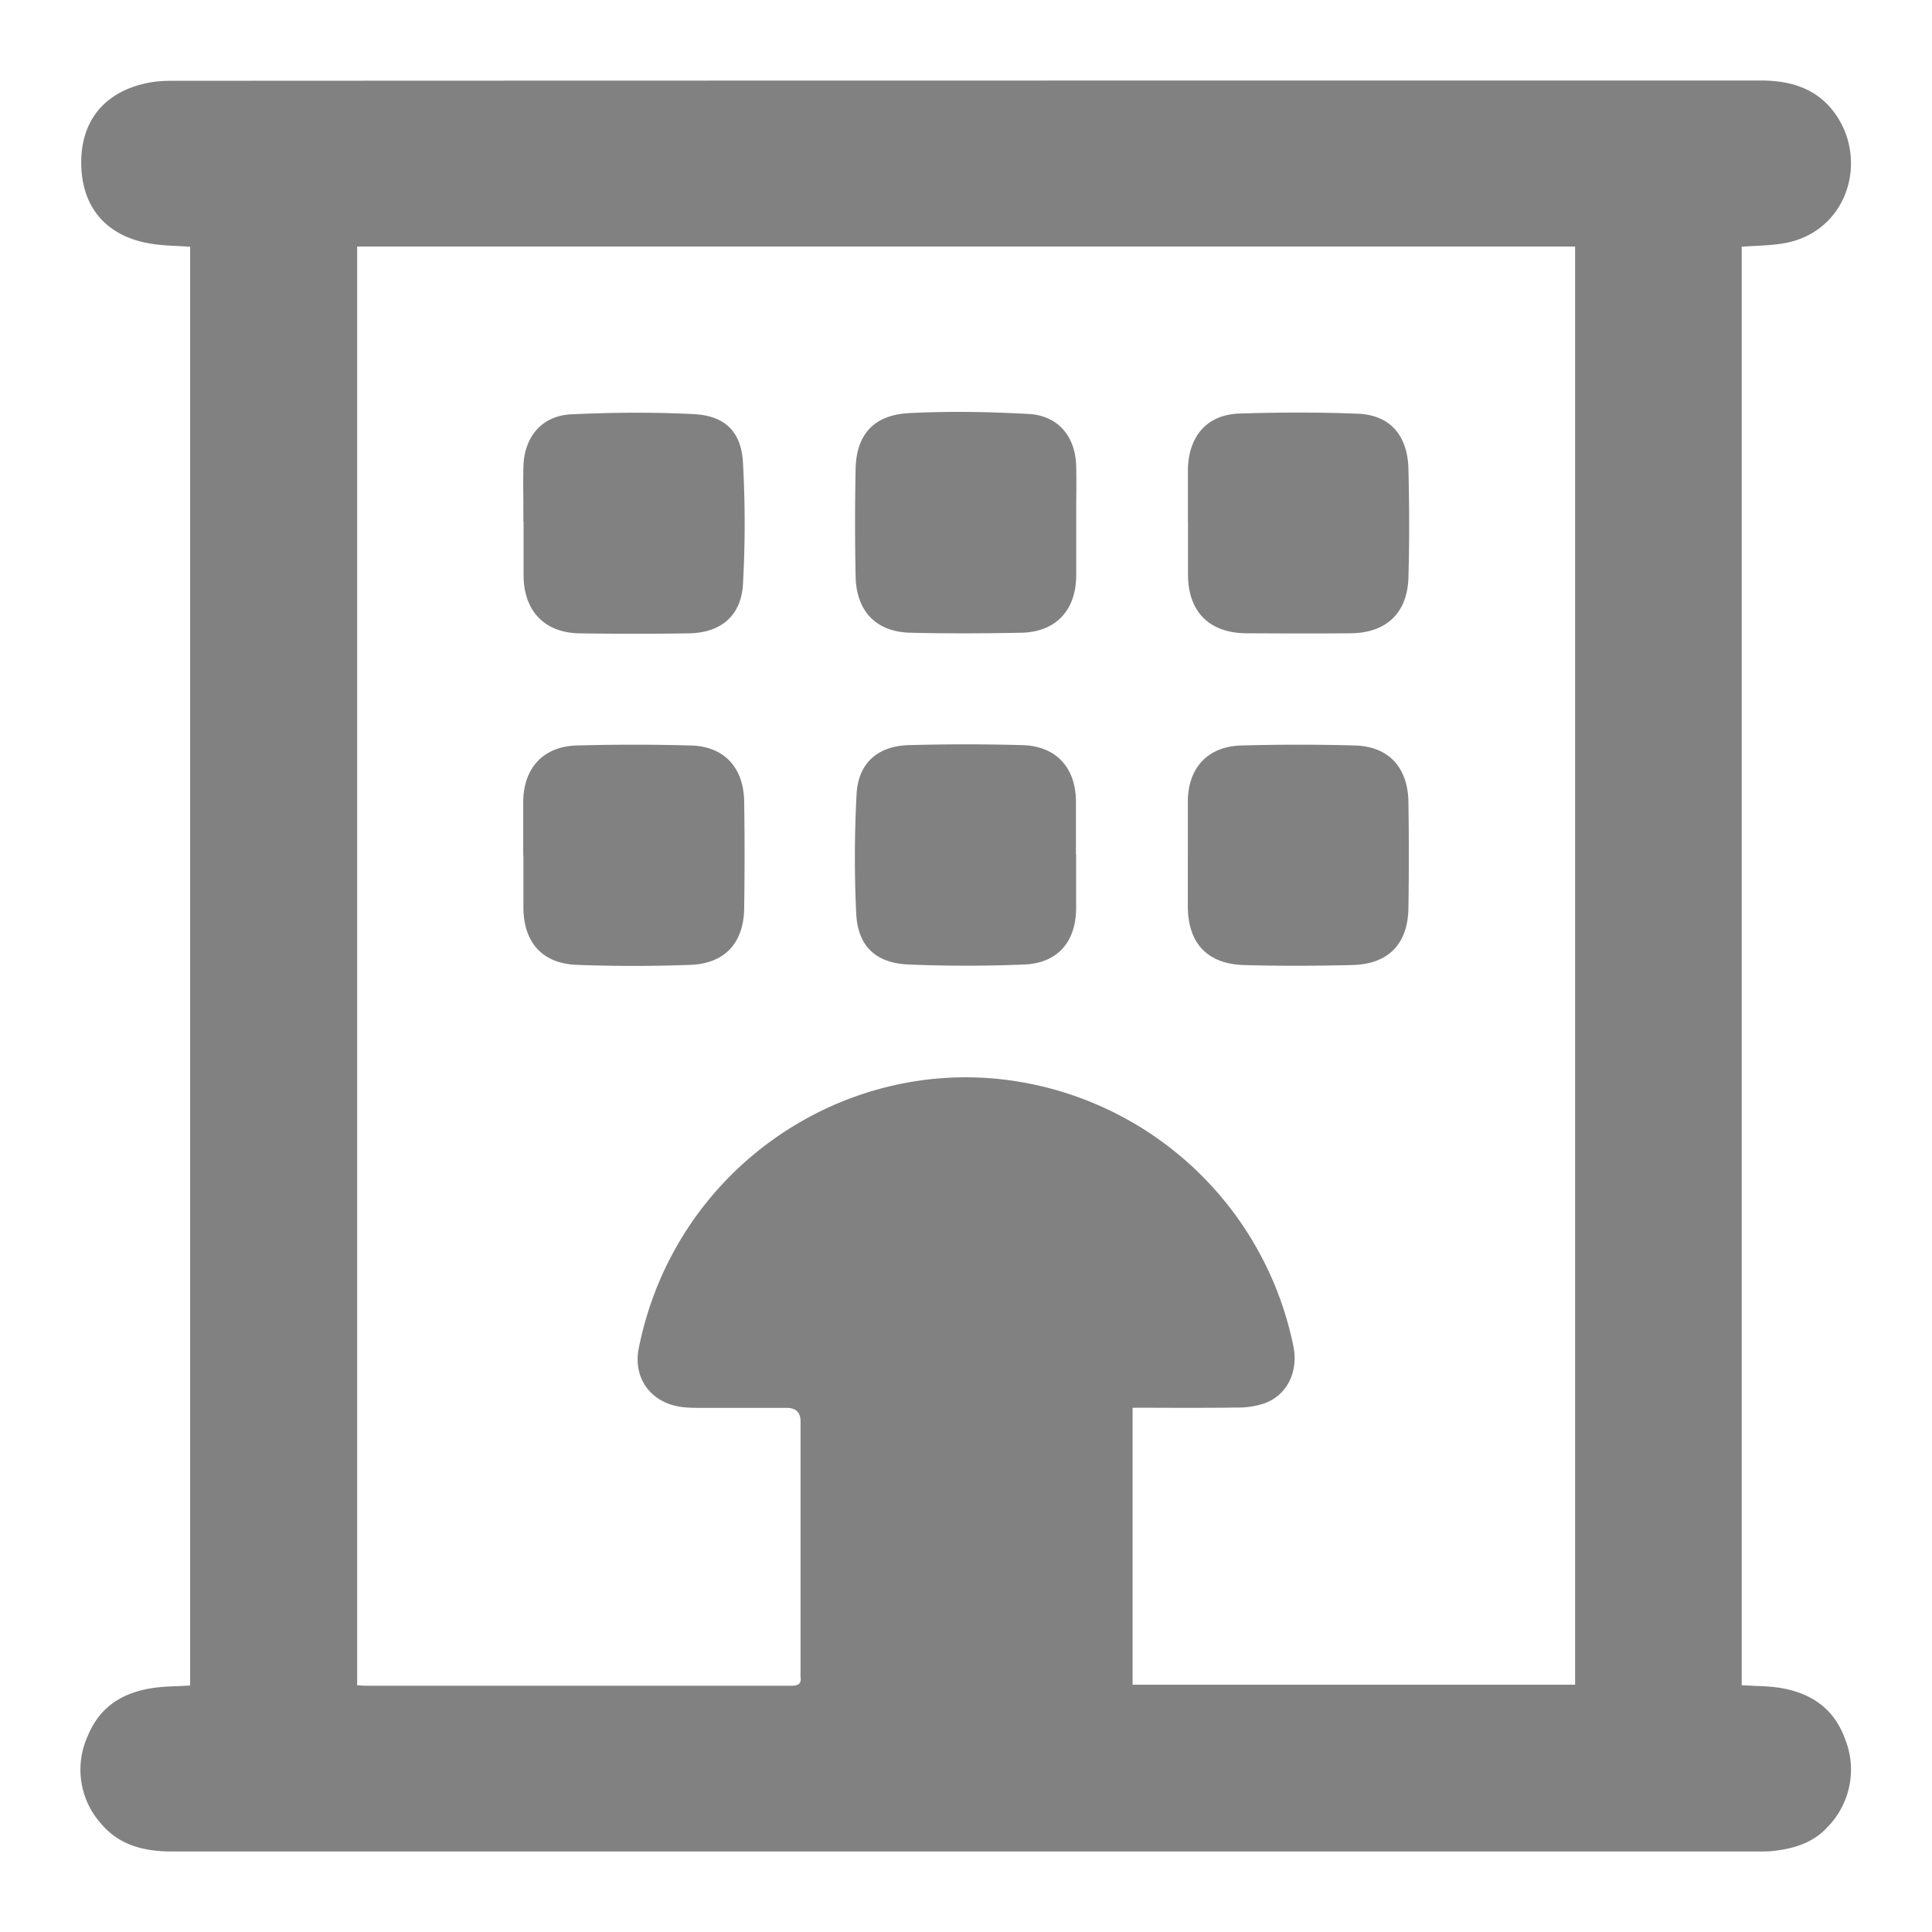 <svg width="22" height="22" viewBox="0 0 22 22" fill="none" xmlns="http://www.w3.org/2000/svg">
    <path fill-rule="evenodd" clip-rule="evenodd" d="M19.962 19.197c.099.003.195.007.288.02.357.054.628.225.758.58a.934.934 0 0 1-.197 1.007c-.162.18-.384.247-.618.273-.055.006-.11.006-.165.006H1.953c-.308 0-.593-.069-.8-.314a.923.923 0 0 1-.152-1.005c.138-.336.405-.495.75-.544.093-.013.188-.017.287-.02l.127-.007V2.81a6.436 6.436 0 0 0-.136-.008c-.1-.005-.2-.01-.298-.025-.524-.081-.8-.42-.806-.911-.006-.483.257-.82.757-.922.09-.018.181-.024.27-.024C7.987.917 14.02.917 20.053.917c.332 0 .632.087.838.369.402.55.137 1.396-.628 1.492-.095.013-.19.018-.288.023a8.147 8.147 0 0 0-.142.008V19.19h-.002l.132.006zM4.067 19.19l.041.003.053.003h4.848c.082 0 .119-.022.107-.104a.249.249 0 0 1 0-.036v-2.871c0-.102-.053-.153-.157-.153h-.955c-.08 0-.16 0-.24-.01-.351-.045-.559-.328-.49-.671.402-2.01 2.266-3.29 4.172-3.056a3.827 3.827 0 0 1 3.283 3.04c.057.29-.076.558-.339.648a.95.95 0 0 1-.312.045c-.25.004-.5.003-.751.003l-.3-.001h-.13v3.154h5.039V2.807H4.067V19.19zm9.46-13.248V5.384c-.007-.371.179-.66.586-.675.449-.014.9-.016 1.348.002.4.016.569.284.577.628.01.412.012.826 0 1.238-.012.405-.253.63-.656.634-.398.004-.798.002-1.195 0-.418-.004-.657-.247-.659-.665v-.603h-.002zm-7.568-.208.001.208.002.002v.613c.004.402.24.649.638.655.412.006.826.006 1.238 0 .365-.004.6-.194.622-.557.026-.463.026-.928 0-1.39-.019-.349-.206-.53-.555-.549-.467-.024-.934-.02-1.4.002-.339.016-.537.26-.545.6-.003.138-.002.277 0 .416zm6.296.228v.59c-.002.398-.232.645-.626.653-.42.008-.84.01-1.26 0-.39-.008-.618-.242-.626-.642a30.265 30.265 0 0 1 0-1.217c.006-.396.206-.622.612-.642.45-.023.905-.015 1.358.01.338.018.536.259.542.601.003.144.002.287 0 .43v.217zM5.958 9.127v.614h.002v.591c.002.398.212.64.61.655.43.016.862.016 1.293 0 .391-.015.605-.25.611-.643.006-.405.006-.811 0-1.217-.006-.387-.228-.628-.605-.638-.434-.012-.87-.012-1.305 0-.38.012-.602.259-.606.638zm6.296.606v.614c-.004.379-.21.62-.591.636-.439.018-.877.018-1.316 0-.373-.015-.58-.208-.597-.581-.022-.453-.02-.906.004-1.358.018-.353.24-.55.595-.559.43-.012.863-.012 1.293 0 .383.01.608.255.61.642v.604l.002.002zm1.272 0v.591c.002.414.22.652.636.665.412.012.826.01 1.238 0 .41-.01.632-.24.638-.65.006-.402.006-.804 0-1.206-.006-.395-.226-.634-.61-.644-.43-.012-.862-.012-1.292 0-.382.01-.606.253-.61.632v.612z" fill="#818181"/>
</svg>
